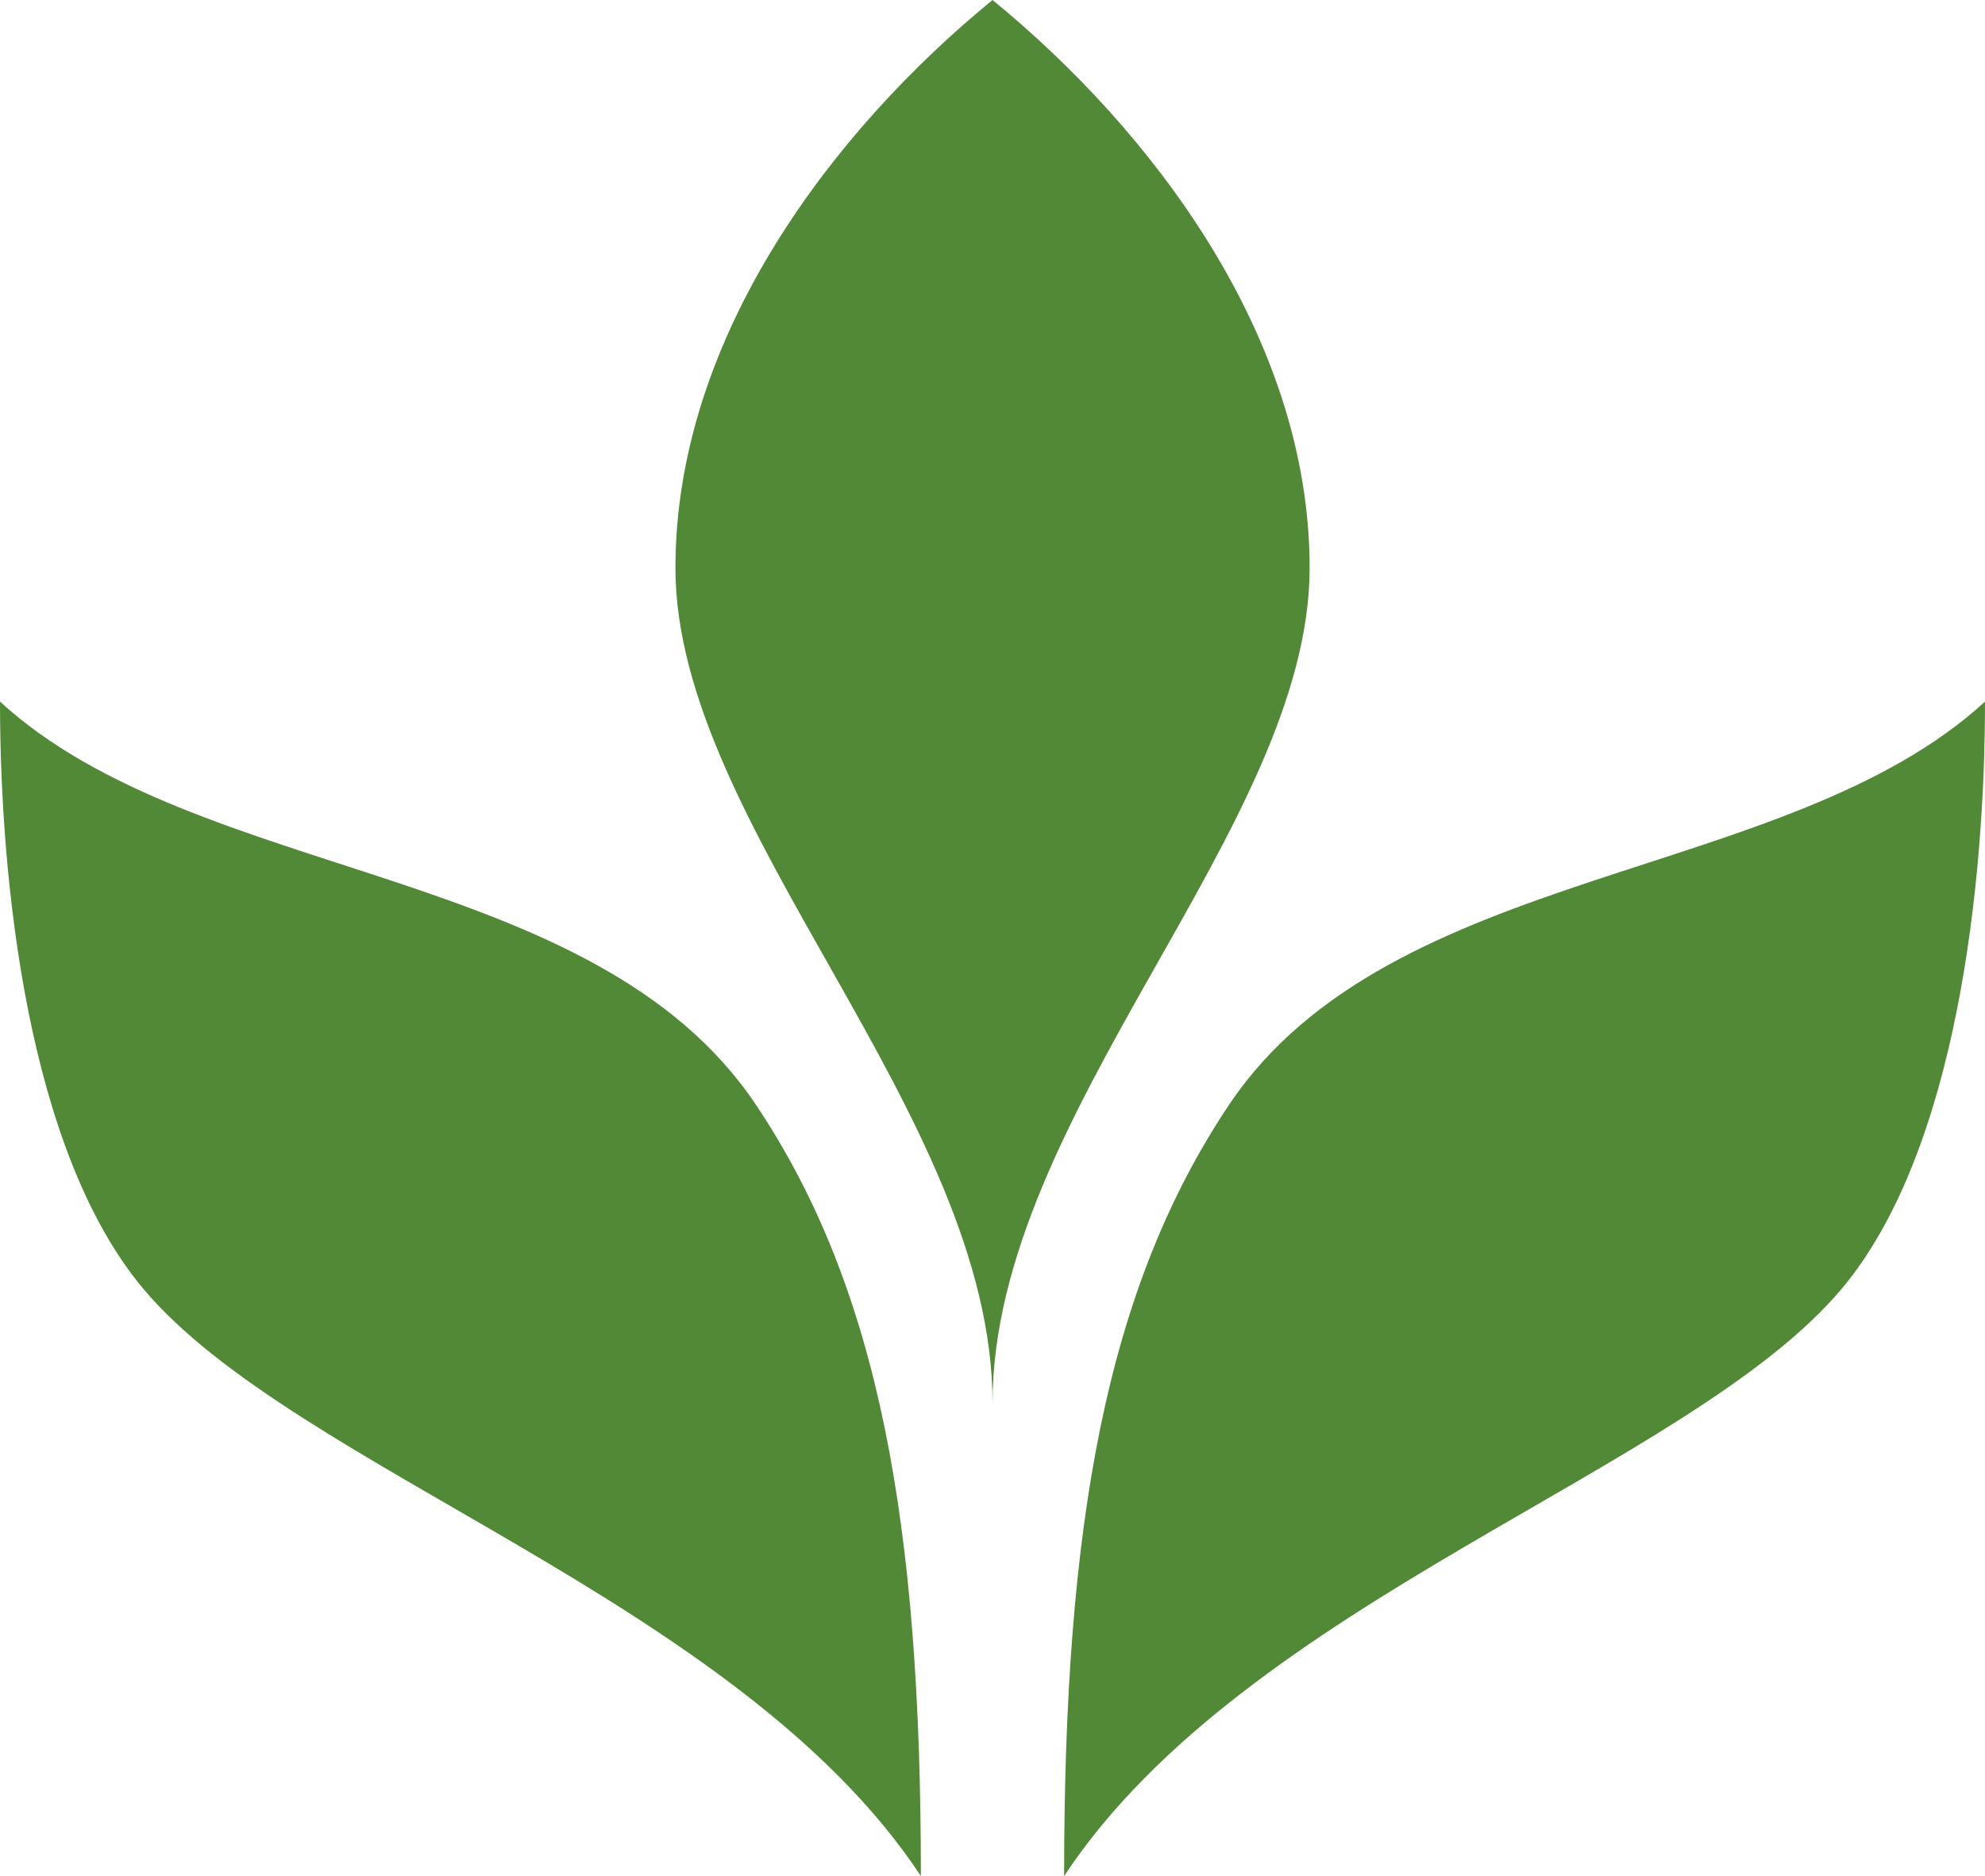 <svg xmlns="http://www.w3.org/2000/svg" xmlns:xlink="http://www.w3.org/1999/xlink" width="32.333" height="30.562" viewBox="0 0 32.333 30.562"><defs><clipPath id="clip-path"><rect id="Ret&#xE2;ngulo_5" data-name="Ret&#xE2;ngulo 5" width="32.333" height="30.562" fill="#518936"></rect></clipPath></defs><g id="Grupo_48" data-name="Grupo 48" transform="translate(-963.333 -2494)"><g id="Grupo_33" data-name="Grupo 33" transform="translate(963.333 2494)"><g id="Grupo_3" data-name="Grupo 3" clip-path="url(#clip-path)"><path id="Caminho_19" data-name="Caminho 19" d="M0,40.059c3.234,2.964,9.666,2.628,12.306,6.557C14.327,49.625,15,53.488,15,59.191,12.036,54.7,4.82,52.583,2.335,49.625.449,47.379,0,42.978,0,40.059" transform="translate(0 -28.629)" fill="#518936"></path><path id="Caminho_20" data-name="Caminho 20" d="M75.746,40.059c-3.234,2.964-9.666,2.628-12.306,6.557-2.021,3.009-2.694,6.872-2.694,12.575,2.964-4.491,10.18-6.608,12.665-9.566,1.887-2.246,2.335-6.647,2.335-9.566" transform="translate(-43.413 -28.629)" fill="#518936"></path><path id="Caminho_21" data-name="Caminho 21" d="M43.722,22.86c0-4.716-5.165-9.386-5.165-13.608,0-3.772,2.582-7.14,5.165-9.252,2.582,2.111,5.165,5.48,5.165,9.252,0,4.222-5.165,8.893-5.165,13.608" transform="translate(-27.555)" fill="#518936"></path></g></g></g></svg>